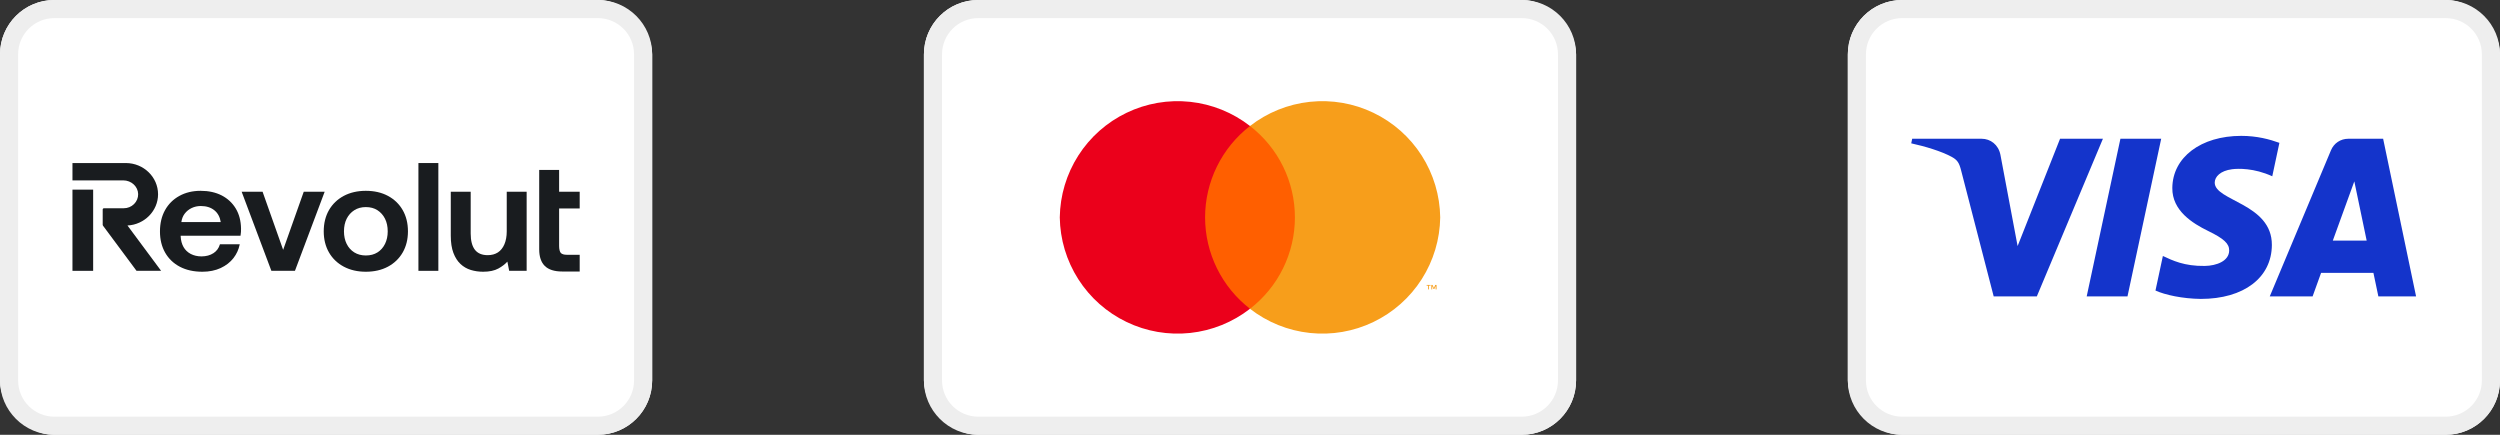 <svg width="138" height="24" viewBox="0 0 138 24" fill="none" xmlns="http://www.w3.org/2000/svg">
<rect x="0" y="0" width="138" height="24" fill="#333333" stroke="none"/>
<rect width="36" height="24" rx="3" fill="white"/>
<path d="M33 0H3C1.343 0 0 1.343 0 3V21C0 22.657 1.343 24 3 24H33C34.657 24 36 22.657 36 21V3C36 1.343 34.657 0 33 0Z" fill="white"/>
<path d="M24.197 9H23.097V14.95H24.197V9Z" fill="#191C1F"/>
<path d="M31.999 10.583V11.507H30.863V13.583C30.863 13.756 30.901 13.907 30.96 13.966C31.024 14.031 31.135 14.064 31.289 14.064H31.999V14.987H31.029C30.602 14.987 30.28 14.884 30.074 14.681C29.868 14.479 29.764 14.171 29.764 13.768V9.38H30.863V10.583H31.999Z" fill="#191C1F"/>
<path d="M15.63 13.792L16.767 10.583H17.922L16.281 14.95H14.98L13.339 10.583H14.494L15.63 13.792Z" fill="#191C1F"/>
<path d="M27.843 13.485C27.928 13.287 27.972 13.047 27.972 12.771V10.583H29.071V14.95H28.106L28.008 14.441C27.878 14.584 27.712 14.711 27.514 14.82C27.297 14.94 27.012 15 26.669 15C26.43 15 26.201 14.967 25.989 14.902C25.775 14.837 25.583 14.726 25.419 14.572C25.255 14.419 25.123 14.212 25.027 13.957C24.931 13.704 24.883 13.384 24.883 13.006V10.583H25.982V12.889C25.982 13.286 26.06 13.588 26.215 13.788C26.369 13.985 26.606 14.085 26.92 14.085C27.14 14.085 27.329 14.034 27.484 13.934C27.638 13.833 27.759 13.682 27.843 13.485Z" fill="#191C1F"/>
<path fill-rule="evenodd" clip-rule="evenodd" d="M21.417 10.814C21.07 10.627 20.659 10.533 20.194 10.533C19.735 10.533 19.326 10.627 18.976 10.813C18.627 11 18.352 11.264 18.16 11.597C17.968 11.93 17.87 12.325 17.87 12.771C17.87 13.211 17.968 13.603 18.16 13.936C18.352 14.269 18.627 14.533 18.976 14.719C19.326 14.905 19.735 15 20.194 15C20.659 15 21.07 14.905 21.417 14.719C21.764 14.533 22.037 14.269 22.229 13.936C22.421 13.602 22.519 13.21 22.519 12.771C22.519 12.325 22.421 11.931 22.229 11.597C22.037 11.264 21.764 11 21.417 10.814ZM20.836 13.933C20.659 14.045 20.443 14.102 20.194 14.102C19.951 14.102 19.737 14.045 19.557 13.933C19.377 13.821 19.235 13.663 19.136 13.463C19.037 13.263 18.987 13.03 18.987 12.771C18.987 12.506 19.037 12.271 19.136 12.074C19.235 11.877 19.377 11.719 19.557 11.604C19.737 11.489 19.952 11.431 20.194 11.431C20.443 11.431 20.659 11.489 20.836 11.604C21.014 11.719 21.154 11.877 21.253 12.074C21.352 12.272 21.402 12.506 21.402 12.771C21.402 13.03 21.352 13.263 21.253 13.463C21.154 13.663 21.014 13.821 20.836 13.933Z" fill="#191C1F"/>
<path d="M4 10.468H5.142V14.95H4V10.468Z" fill="#191C1F"/>
<path d="M8.725 10.725C8.725 9.774 7.927 9 6.946 9H4V9.957H6.806C7.25 9.957 7.617 10.296 7.626 10.711C7.63 10.92 7.549 11.116 7.399 11.265C7.248 11.414 7.047 11.495 6.833 11.495H5.74C5.701 11.495 5.669 11.526 5.669 11.564V12.414C5.669 12.429 5.674 12.443 5.683 12.454L7.537 14.95H8.894L7.036 12.447C7.972 12.402 8.725 11.639 8.725 10.725Z" fill="#191C1F"/>
<path fill-rule="evenodd" clip-rule="evenodd" d="M11.076 10.533C11.518 10.533 11.909 10.619 12.238 10.788C12.567 10.958 12.829 11.201 13.016 11.513C13.202 11.824 13.299 12.196 13.305 12.619C13.305 12.681 13.304 12.743 13.301 12.805C13.298 12.869 13.29 12.932 13.279 12.994L13.275 13.014H9.973V13.049C9.984 13.273 10.037 13.47 10.13 13.635C10.223 13.798 10.357 13.927 10.528 14.017C10.701 14.107 10.9 14.153 11.12 14.153C11.38 14.153 11.604 14.092 11.787 13.972C11.957 13.86 12.074 13.702 12.134 13.502L12.14 13.485H13.233L13.227 13.514C13.171 13.781 13.057 14.028 12.888 14.246C12.71 14.475 12.472 14.66 12.181 14.796C11.889 14.931 11.55 15 11.172 15C10.695 15 10.277 14.907 9.928 14.724C9.578 14.54 9.305 14.278 9.115 13.944C8.926 13.611 8.83 13.219 8.83 12.779C8.83 12.328 8.925 11.93 9.111 11.598C9.297 11.264 9.563 11 9.902 10.814C10.239 10.627 10.634 10.533 11.076 10.533ZM12.185 12.258C12.142 11.982 12.025 11.764 11.837 11.611C11.643 11.452 11.39 11.372 11.085 11.372C10.905 11.372 10.735 11.409 10.58 11.483C10.425 11.557 10.295 11.662 10.194 11.796C10.097 11.923 10.036 12.079 10.011 12.258H12.185Z" fill="#191C1F"/>
<path fill-rule="evenodd" clip-rule="evenodd" d="M33 1H3C1.895 1 1 1.895 1 3V21C1 22.105 1.895 23 3 23H33C34.105 23 35 22.105 35 21V3C35 1.895 34.105 1 33 1ZM3 0H33C34.657 0 36 1.343 36 3V21C36 22.657 34.657 24 33 24H3C1.343 24 0 22.657 0 21V3C0 1.343 1.343 0 3 0Z" fill="black" fill-opacity="0.07"/>
<rect x="51" width="36" height="24" rx="3" fill="white"/>
<path d="M84 0H54C52.343 0 51 1.343 51 3V21C51 22.657 52.343 24 54 24H84C85.657 24 87 22.657 87 21V3C87 1.343 85.657 0 84 0Z" fill="white"/>
<path fill-rule="evenodd" clip-rule="evenodd" d="M66.16 17.045H71.838V6.955H66.16V17.045Z" fill="#FF5F00"/>
<path fill-rule="evenodd" clip-rule="evenodd" d="M66.521 12C66.521 11.026 66.745 10.064 67.175 9.19C67.605 8.315 68.229 7.551 69 6.955C68.045 6.212 66.901 5.75 65.698 5.621C64.494 5.492 63.279 5.701 62.188 6.226C61.096 6.75 60.173 7.568 59.522 8.588C58.87 9.608 58.517 10.79 58.5 12C58.517 13.21 58.87 14.392 59.522 15.412C60.173 16.432 61.096 17.25 62.188 17.774C63.279 18.299 64.494 18.508 65.698 18.379C66.901 18.25 68.045 17.788 69 17.045C68.229 16.449 67.605 15.685 67.175 14.81C66.745 13.936 66.521 12.974 66.521 12Z" fill="#EB001B"/>
<path fill-rule="evenodd" clip-rule="evenodd" d="M79.297 15.976V15.727H79.227L79.151 15.899L79.075 15.727H79.01V15.976H79.057V15.788L79.128 15.95H79.176L79.247 15.788V15.976H79.297ZM78.88 15.976V15.77H78.965V15.727H78.75V15.77H78.834V15.976H78.88ZM79.5 12C79.483 13.21 79.129 14.392 78.478 15.412C77.827 16.432 76.903 17.25 75.812 17.774C74.722 18.299 73.506 18.508 72.302 18.379C71.099 18.25 69.955 17.788 69 17.045C69.771 16.449 70.396 15.685 70.826 14.81C71.255 13.936 71.479 12.974 71.479 12C71.479 11.026 71.255 10.064 70.826 9.19C70.396 8.315 69.771 7.551 69 6.955C69.955 6.212 71.099 5.75 72.302 5.621C73.506 5.492 74.722 5.701 75.812 6.226C76.903 6.75 77.827 7.568 78.478 8.588C79.129 9.608 79.483 10.79 79.5 12Z" fill="#F79E1B"/>
<path fill-rule="evenodd" clip-rule="evenodd" d="M84 1H54C52.895 1 52 1.895 52 3V21C52 22.105 52.895 23 54 23H84C85.105 23 86 22.105 86 21V3C86 1.895 85.105 1 84 1ZM54 0H84C85.657 0 87 1.343 87 3V21C87 22.657 85.657 24 84 24H54C52.343 24 51 22.657 51 21V3C51 1.343 52.343 0 54 0Z" fill="black" fill-opacity="0.07"/>
<rect x="102" width="36" height="24" rx="3" fill="white"/>
<path d="M135 0H105C103.343 0 102 1.343 102 3V21C102 22.657 103.343 24 105 24H135C136.657 24 138 22.657 138 21V3C138 1.343 136.657 0 135 0Z" fill="white"/>
<path d="M119.298 7.659L117.437 16.363H115.185L117.047 7.659H119.298ZM128.772 13.28L129.958 10.011L130.64 13.28H128.772ZM131.286 16.363H133.368L131.549 7.659H129.628C129.195 7.659 128.83 7.91 128.669 8.297L125.29 16.363H127.655L128.124 15.063H131.013L131.286 16.363ZM125.407 13.521C125.417 11.224 122.232 11.097 122.253 10.071C122.26 9.759 122.557 9.427 123.208 9.342C123.53 9.3 124.42 9.266 125.429 9.731L125.823 7.885C125.281 7.689 124.584 7.5 123.717 7.5C121.491 7.5 119.925 8.682 119.912 10.377C119.898 11.63 121.031 12.329 121.883 12.746C122.761 13.173 123.055 13.447 123.051 13.828C123.045 14.412 122.35 14.67 121.704 14.68C120.571 14.698 119.915 14.374 119.391 14.13L118.982 16.038C119.51 16.279 120.481 16.489 121.486 16.5C123.853 16.5 125.4 15.331 125.407 13.521ZM116.081 7.659L112.432 16.363H110.052L108.256 9.417C108.147 8.989 108.053 8.832 107.721 8.652C107.18 8.358 106.286 8.083 105.5 7.912L105.553 7.659H109.385C109.873 7.659 110.312 7.984 110.424 8.546L111.372 13.583L113.715 7.659H116.081Z" fill="#1434CB"/>
<path fill-rule="evenodd" clip-rule="evenodd" d="M135 1H105C103.895 1 103 1.895 103 3V21C103 22.105 103.895 23 105 23H135C136.105 23 137 22.105 137 21V3C137 1.895 136.105 1 135 1ZM105 0H135C136.657 0 138 1.343 138 3V21C138 22.657 136.657 24 135 24H105C103.343 24 102 22.657 102 21V3C102 1.343 103.343 0 105 0Z" fill="black" fill-opacity="0.07"/>
</svg>
